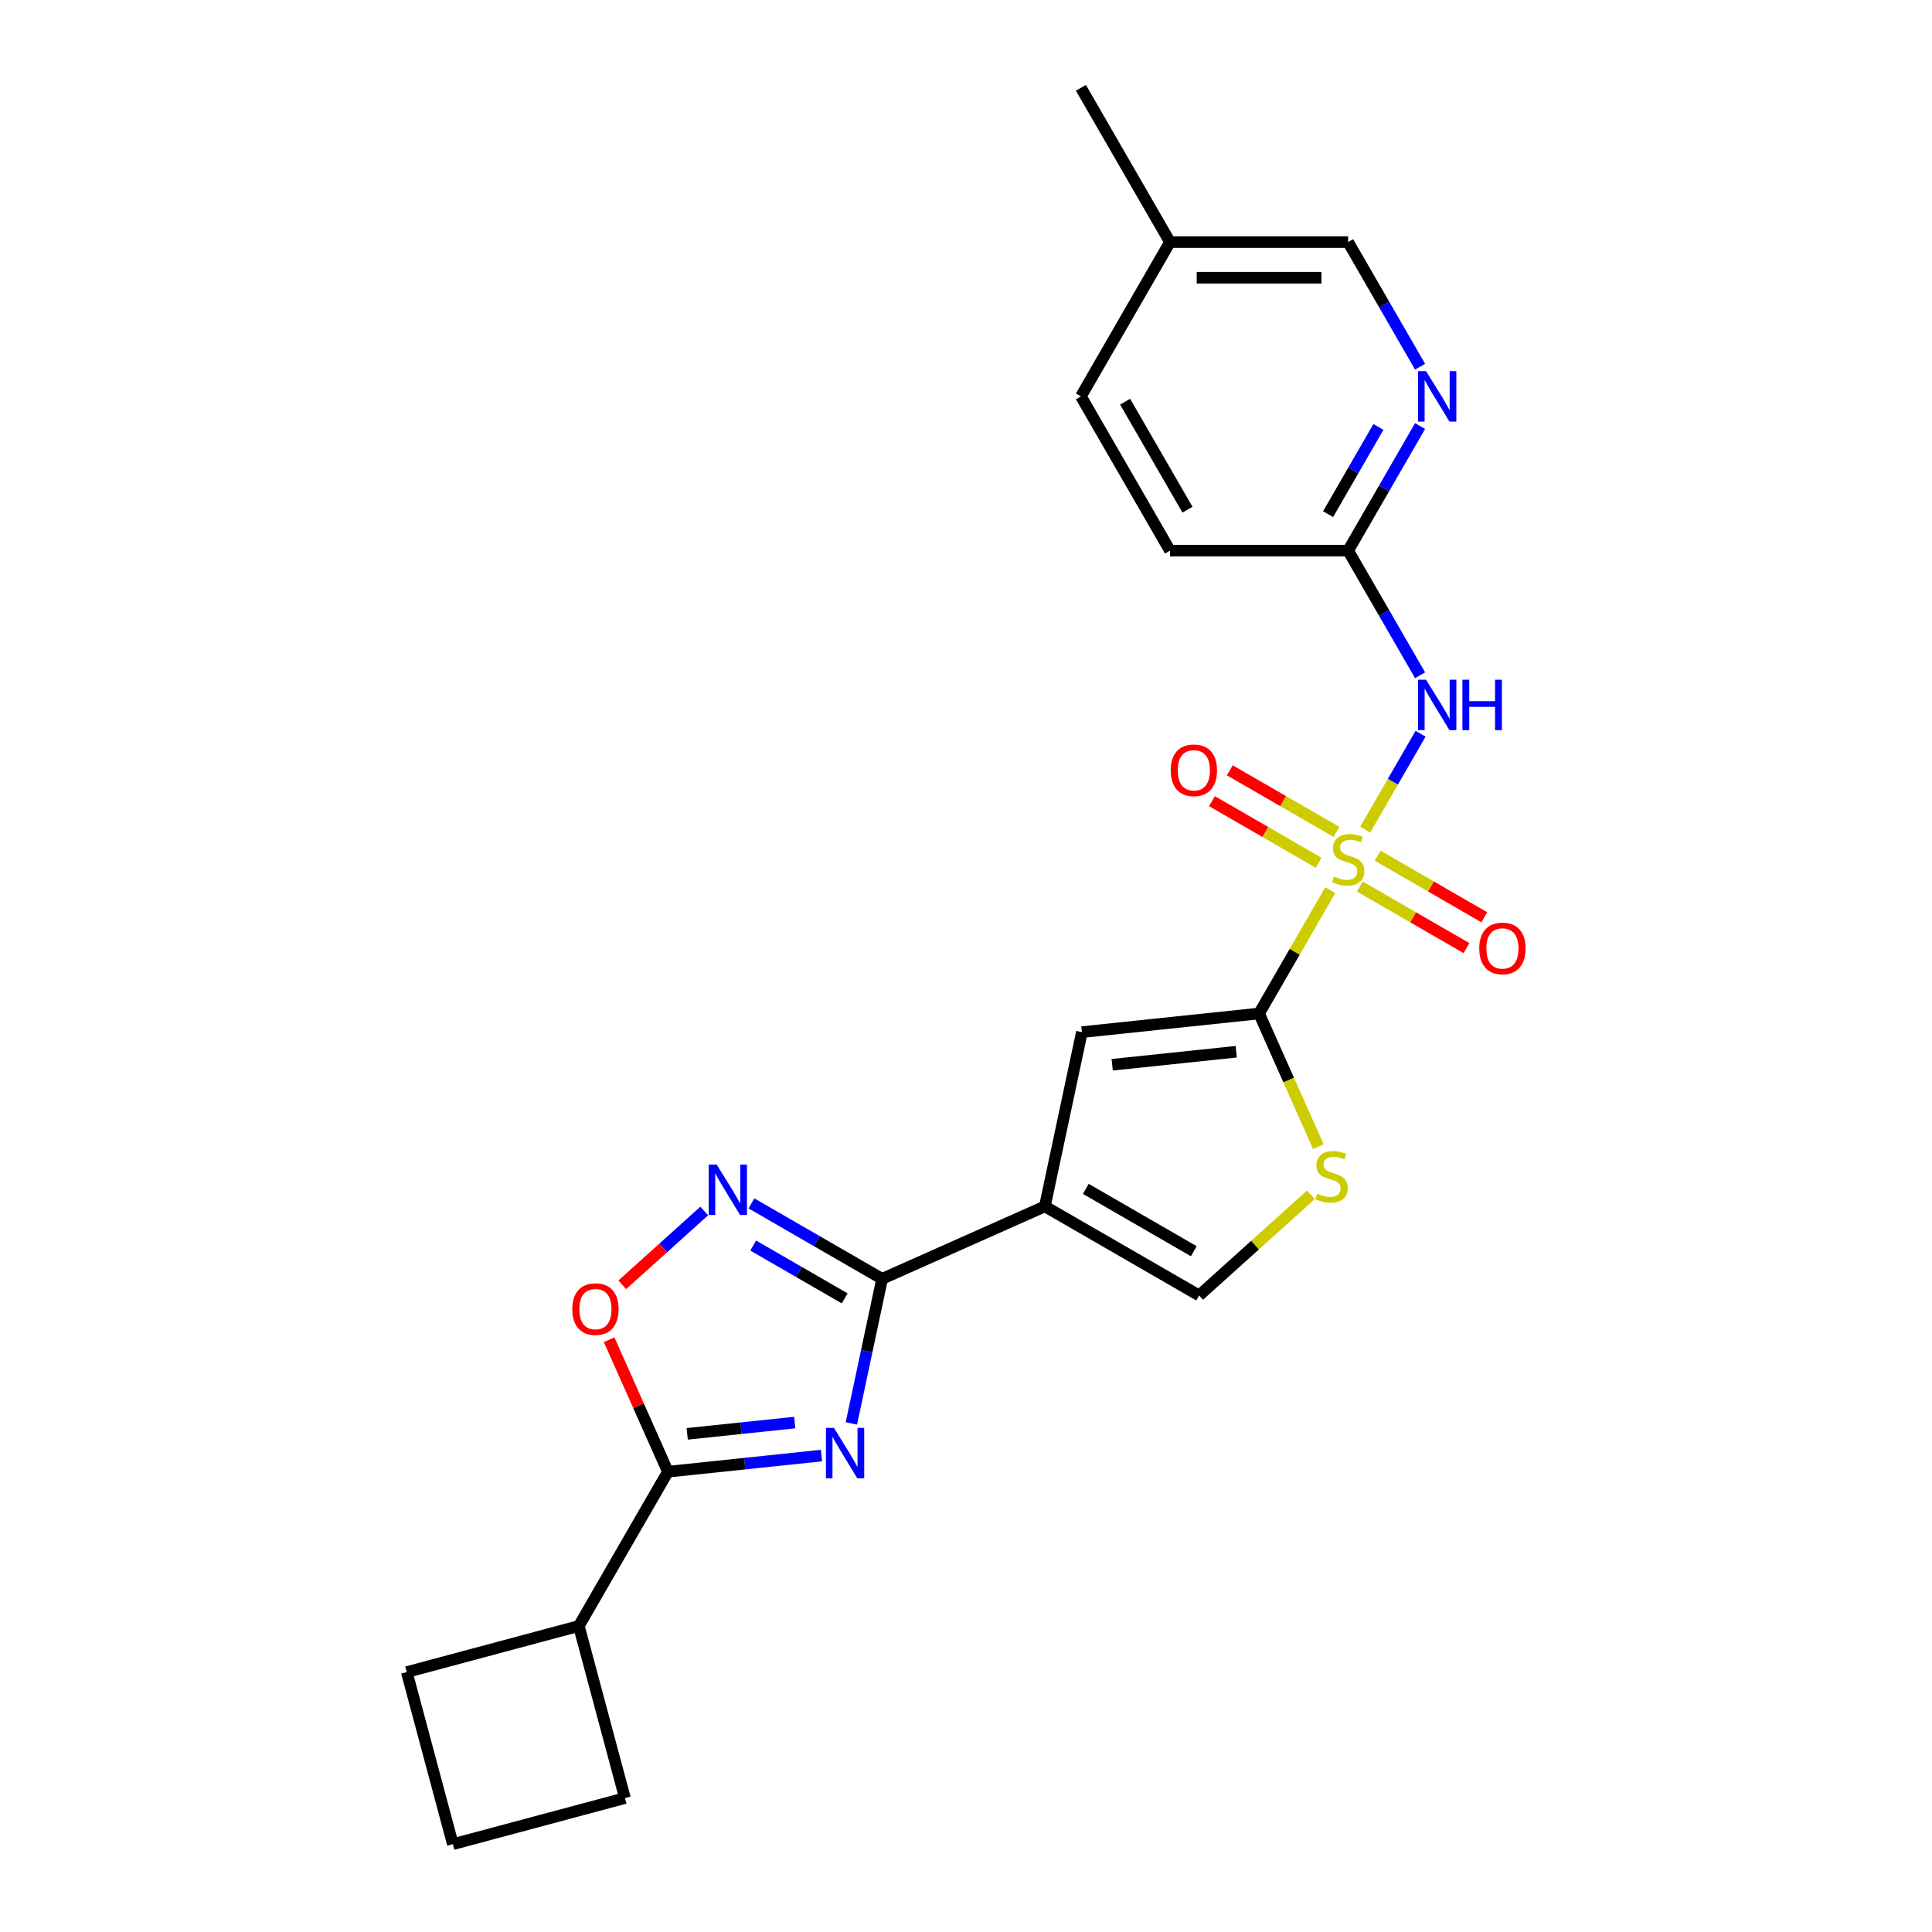 <?xml version='1.0' encoding='iso-8859-1'?>
<svg version='1.1' baseProfile='full'
              xmlns='http://www.w3.org/2000/svg'
                      xmlns:rdkit='http://www.rdkit.org/xml'
                      xmlns:xlink='http://www.w3.org/1999/xlink'
                  xml:space='preserve'
width='1000px' height='1000px' viewBox='0 0 1000 1000'>
<!-- END OF HEADER -->
<rect style='opacity:1.0;fill:#FFFFFF;stroke:none' width='1000' height='1000' x='0' y='0'> </rect>
<path class='bond-1' d='M 688.543,460.758 L 670.117,492.673' style='fill:none;fill-rule:evenodd;stroke:#CCCC00;stroke-width:6px;stroke-linecap:butt;stroke-linejoin:miter;stroke-opacity:1' />
<path class='bond-1' d='M 670.117,492.673 L 651.691,524.587' style='fill:none;fill-rule:evenodd;stroke:#000000;stroke-width:6px;stroke-linecap:butt;stroke-linejoin:miter;stroke-opacity:1' />
<path class='bond-4' d='M 706.643,429.407 L 720.965,404.601' style='fill:none;fill-rule:evenodd;stroke:#CCCC00;stroke-width:6px;stroke-linecap:butt;stroke-linejoin:miter;stroke-opacity:1' />
<path class='bond-4' d='M 720.965,404.601 L 735.286,379.796' style='fill:none;fill-rule:evenodd;stroke:#0000FF;stroke-width:6px;stroke-linecap:butt;stroke-linejoin:miter;stroke-opacity:1' />
<path class='bond-13' d='M 691.728,430.581 L 664.131,414.648' style='fill:none;fill-rule:evenodd;stroke:#CCCC00;stroke-width:6px;stroke-linecap:butt;stroke-linejoin:miter;stroke-opacity:1' />
<path class='bond-13' d='M 664.131,414.648 L 636.534,398.715' style='fill:none;fill-rule:evenodd;stroke:#FF0000;stroke-width:6px;stroke-linecap:butt;stroke-linejoin:miter;stroke-opacity:1' />
<path class='bond-13' d='M 682.507,446.553 L 654.91,430.62' style='fill:none;fill-rule:evenodd;stroke:#CCCC00;stroke-width:6px;stroke-linecap:butt;stroke-linejoin:miter;stroke-opacity:1' />
<path class='bond-13' d='M 654.91,430.62 L 627.314,414.687' style='fill:none;fill-rule:evenodd;stroke:#FF0000;stroke-width:6px;stroke-linecap:butt;stroke-linejoin:miter;stroke-opacity:1' />
<path class='bond-14' d='M 703.863,458.882 L 731.459,474.815' style='fill:none;fill-rule:evenodd;stroke:#CCCC00;stroke-width:6px;stroke-linecap:butt;stroke-linejoin:miter;stroke-opacity:1' />
<path class='bond-14' d='M 731.459,474.815 L 759.056,490.748' style='fill:none;fill-rule:evenodd;stroke:#FF0000;stroke-width:6px;stroke-linecap:butt;stroke-linejoin:miter;stroke-opacity:1' />
<path class='bond-14' d='M 713.084,442.911 L 740.68,458.844' style='fill:none;fill-rule:evenodd;stroke:#CCCC00;stroke-width:6px;stroke-linecap:butt;stroke-linejoin:miter;stroke-opacity:1' />
<path class='bond-14' d='M 740.68,458.844 L 768.277,474.777' style='fill:none;fill-rule:evenodd;stroke:#FF0000;stroke-width:6px;stroke-linecap:butt;stroke-linejoin:miter;stroke-opacity:1' />
<path class='bond-0' d='M 440.672,736.757 L 448.625,699.341' style='fill:none;fill-rule:evenodd;stroke:#0000FF;stroke-width:6px;stroke-linecap:butt;stroke-linejoin:miter;stroke-opacity:1' />
<path class='bond-0' d='M 448.625,699.341 L 456.578,661.925' style='fill:none;fill-rule:evenodd;stroke:#000000;stroke-width:6px;stroke-linecap:butt;stroke-linejoin:miter;stroke-opacity:1' />
<path class='bond-6' d='M 425.198,753.402 L 385.451,757.58' style='fill:none;fill-rule:evenodd;stroke:#0000FF;stroke-width:6px;stroke-linecap:butt;stroke-linejoin:miter;stroke-opacity:1' />
<path class='bond-6' d='M 385.451,757.58 L 345.703,761.757' style='fill:none;fill-rule:evenodd;stroke:#000000;stroke-width:6px;stroke-linecap:butt;stroke-linejoin:miter;stroke-opacity:1' />
<path class='bond-6' d='M 411.346,736.315 L 383.523,739.239' style='fill:none;fill-rule:evenodd;stroke:#0000FF;stroke-width:6px;stroke-linecap:butt;stroke-linejoin:miter;stroke-opacity:1' />
<path class='bond-6' d='M 383.523,739.239 L 355.699,742.163' style='fill:none;fill-rule:evenodd;stroke:#000000;stroke-width:6px;stroke-linecap:butt;stroke-linejoin:miter;stroke-opacity:1' />
<path class='bond-7' d='M 651.691,524.587 L 559.987,534.226' style='fill:none;fill-rule:evenodd;stroke:#000000;stroke-width:6px;stroke-linecap:butt;stroke-linejoin:miter;stroke-opacity:1' />
<path class='bond-7' d='M 639.863,544.374 L 575.67,551.121' style='fill:none;fill-rule:evenodd;stroke:#000000;stroke-width:6px;stroke-linecap:butt;stroke-linejoin:miter;stroke-opacity:1' />
<path class='bond-8' d='M 651.691,524.587 L 667.032,559.043' style='fill:none;fill-rule:evenodd;stroke:#000000;stroke-width:6px;stroke-linecap:butt;stroke-linejoin:miter;stroke-opacity:1' />
<path class='bond-8' d='M 667.032,559.043 L 682.372,593.499' style='fill:none;fill-rule:evenodd;stroke:#CCCC00;stroke-width:6px;stroke-linecap:butt;stroke-linejoin:miter;stroke-opacity:1' />
<path class='bond-2' d='M 456.578,661.925 L 540.815,624.42' style='fill:none;fill-rule:evenodd;stroke:#000000;stroke-width:6px;stroke-linecap:butt;stroke-linejoin:miter;stroke-opacity:1' />
<path class='bond-5' d='M 456.578,661.925 L 422.755,642.397' style='fill:none;fill-rule:evenodd;stroke:#000000;stroke-width:6px;stroke-linecap:butt;stroke-linejoin:miter;stroke-opacity:1' />
<path class='bond-5' d='M 422.755,642.397 L 388.931,622.869' style='fill:none;fill-rule:evenodd;stroke:#0000FF;stroke-width:6px;stroke-linecap:butt;stroke-linejoin:miter;stroke-opacity:1' />
<path class='bond-5' d='M 437.21,672.037 L 413.534,658.368' style='fill:none;fill-rule:evenodd;stroke:#000000;stroke-width:6px;stroke-linecap:butt;stroke-linejoin:miter;stroke-opacity:1' />
<path class='bond-5' d='M 413.534,658.368 L 389.857,644.698' style='fill:none;fill-rule:evenodd;stroke:#0000FF;stroke-width:6px;stroke-linecap:butt;stroke-linejoin:miter;stroke-opacity:1' />
<path class='bond-3' d='M 540.815,624.42 L 559.987,534.226' style='fill:none;fill-rule:evenodd;stroke:#000000;stroke-width:6px;stroke-linecap:butt;stroke-linejoin:miter;stroke-opacity:1' />
<path class='bond-24' d='M 540.815,624.42 L 620.671,670.524' style='fill:none;fill-rule:evenodd;stroke:#000000;stroke-width:6px;stroke-linecap:butt;stroke-linejoin:miter;stroke-opacity:1' />
<path class='bond-24' d='M 562.015,615.364 L 617.913,647.638' style='fill:none;fill-rule:evenodd;stroke:#000000;stroke-width:6px;stroke-linecap:butt;stroke-linejoin:miter;stroke-opacity:1' />
<path class='bond-11' d='M 735.031,349.514 L 716.413,317.268' style='fill:none;fill-rule:evenodd;stroke:#0000FF;stroke-width:6px;stroke-linecap:butt;stroke-linejoin:miter;stroke-opacity:1' />
<path class='bond-11' d='M 716.413,317.268 L 697.795,285.021' style='fill:none;fill-rule:evenodd;stroke:#000000;stroke-width:6px;stroke-linecap:butt;stroke-linejoin:miter;stroke-opacity:1' />
<path class='bond-9' d='M 364.514,626.813 L 343.297,645.917' style='fill:none;fill-rule:evenodd;stroke:#0000FF;stroke-width:6px;stroke-linecap:butt;stroke-linejoin:miter;stroke-opacity:1' />
<path class='bond-9' d='M 343.297,645.917 L 322.08,665.021' style='fill:none;fill-rule:evenodd;stroke:#FF0000;stroke-width:6px;stroke-linecap:butt;stroke-linejoin:miter;stroke-opacity:1' />
<path class='bond-15' d='M 345.703,761.757 L 299.598,841.613' style='fill:none;fill-rule:evenodd;stroke:#000000;stroke-width:6px;stroke-linecap:butt;stroke-linejoin:miter;stroke-opacity:1' />
<path class='bond-26' d='M 345.703,761.757 L 330.493,727.596' style='fill:none;fill-rule:evenodd;stroke:#000000;stroke-width:6px;stroke-linecap:butt;stroke-linejoin:miter;stroke-opacity:1' />
<path class='bond-26' d='M 330.493,727.596 L 315.284,693.435' style='fill:none;fill-rule:evenodd;stroke:#FF0000;stroke-width:6px;stroke-linecap:butt;stroke-linejoin:miter;stroke-opacity:1' />
<path class='bond-10' d='M 678.518,618.439 L 649.594,644.482' style='fill:none;fill-rule:evenodd;stroke:#CCCC00;stroke-width:6px;stroke-linecap:butt;stroke-linejoin:miter;stroke-opacity:1' />
<path class='bond-10' d='M 649.594,644.482 L 620.671,670.524' style='fill:none;fill-rule:evenodd;stroke:#000000;stroke-width:6px;stroke-linecap:butt;stroke-linejoin:miter;stroke-opacity:1' />
<path class='bond-12' d='M 697.795,285.021 L 716.413,252.774' style='fill:none;fill-rule:evenodd;stroke:#000000;stroke-width:6px;stroke-linecap:butt;stroke-linejoin:miter;stroke-opacity:1' />
<path class='bond-12' d='M 716.413,252.774 L 735.031,220.527' style='fill:none;fill-rule:evenodd;stroke:#0000FF;stroke-width:6px;stroke-linecap:butt;stroke-linejoin:miter;stroke-opacity:1' />
<path class='bond-12' d='M 687.41,266.126 L 700.442,243.553' style='fill:none;fill-rule:evenodd;stroke:#000000;stroke-width:6px;stroke-linecap:butt;stroke-linejoin:miter;stroke-opacity:1' />
<path class='bond-12' d='M 700.442,243.553 L 713.474,220.981' style='fill:none;fill-rule:evenodd;stroke:#0000FF;stroke-width:6px;stroke-linecap:butt;stroke-linejoin:miter;stroke-opacity:1' />
<path class='bond-17' d='M 697.795,285.021 L 605.586,285.021' style='fill:none;fill-rule:evenodd;stroke:#000000;stroke-width:6px;stroke-linecap:butt;stroke-linejoin:miter;stroke-opacity:1' />
<path class='bond-16' d='M 735.031,189.803 L 716.413,157.557' style='fill:none;fill-rule:evenodd;stroke:#0000FF;stroke-width:6px;stroke-linecap:butt;stroke-linejoin:miter;stroke-opacity:1' />
<path class='bond-16' d='M 716.413,157.557 L 697.795,125.31' style='fill:none;fill-rule:evenodd;stroke:#000000;stroke-width:6px;stroke-linecap:butt;stroke-linejoin:miter;stroke-opacity:1' />
<path class='bond-21' d='M 299.598,841.613 L 323.464,930.68' style='fill:none;fill-rule:evenodd;stroke:#000000;stroke-width:6px;stroke-linecap:butt;stroke-linejoin:miter;stroke-opacity:1' />
<path class='bond-22' d='M 299.598,841.613 L 210.531,865.478' style='fill:none;fill-rule:evenodd;stroke:#000000;stroke-width:6px;stroke-linecap:butt;stroke-linejoin:miter;stroke-opacity:1' />
<path class='bond-25' d='M 697.795,125.31 L 605.586,125.31' style='fill:none;fill-rule:evenodd;stroke:#000000;stroke-width:6px;stroke-linecap:butt;stroke-linejoin:miter;stroke-opacity:1' />
<path class='bond-25' d='M 683.964,143.752 L 619.418,143.752' style='fill:none;fill-rule:evenodd;stroke:#000000;stroke-width:6px;stroke-linecap:butt;stroke-linejoin:miter;stroke-opacity:1' />
<path class='bond-19' d='M 605.586,285.021 L 559.482,205.165' style='fill:none;fill-rule:evenodd;stroke:#000000;stroke-width:6px;stroke-linecap:butt;stroke-linejoin:miter;stroke-opacity:1' />
<path class='bond-19' d='M 614.642,263.822 L 582.368,207.923' style='fill:none;fill-rule:evenodd;stroke:#000000;stroke-width:6px;stroke-linecap:butt;stroke-linejoin:miter;stroke-opacity:1' />
<path class='bond-18' d='M 605.586,125.31 L 559.482,205.165' style='fill:none;fill-rule:evenodd;stroke:#000000;stroke-width:6px;stroke-linecap:butt;stroke-linejoin:miter;stroke-opacity:1' />
<path class='bond-23' d='M 605.586,125.31 L 559.482,45.455' style='fill:none;fill-rule:evenodd;stroke:#000000;stroke-width:6px;stroke-linecap:butt;stroke-linejoin:miter;stroke-opacity:1' />
<path class='bond-20' d='M 234.397,954.545 L 210.531,865.478' style='fill:none;fill-rule:evenodd;stroke:#000000;stroke-width:6px;stroke-linecap:butt;stroke-linejoin:miter;stroke-opacity:1' />
<path class='bond-27' d='M 234.397,954.545 L 323.464,930.68' style='fill:none;fill-rule:evenodd;stroke:#000000;stroke-width:6px;stroke-linecap:butt;stroke-linejoin:miter;stroke-opacity:1' />
<path  class='atom-0' d='M 690.419 453.695
Q 690.714 453.805, 691.931 454.322
Q 693.148 454.838, 694.476 455.17
Q 695.84 455.465, 697.168 455.465
Q 699.64 455.465, 701.078 454.285
Q 702.516 453.068, 702.516 450.965
Q 702.516 449.527, 701.779 448.641
Q 701.078 447.756, 699.971 447.277
Q 698.865 446.797, 697.021 446.244
Q 694.697 445.543, 693.296 444.879
Q 691.931 444.215, 690.935 442.814
Q 689.976 441.412, 689.976 439.052
Q 689.976 435.769, 692.189 433.74
Q 694.439 431.712, 698.865 431.712
Q 701.889 431.712, 705.32 433.15
L 704.471 435.99
Q 701.336 434.699, 698.976 434.699
Q 696.431 434.699, 695.029 435.769
Q 693.627 436.802, 693.664 438.609
Q 693.664 440.011, 694.365 440.859
Q 695.103 441.707, 696.136 442.187
Q 697.205 442.666, 698.976 443.22
Q 701.336 443.957, 702.738 444.695
Q 704.139 445.433, 705.135 446.945
Q 706.168 448.42, 706.168 450.965
Q 706.168 454.58, 703.734 456.535
Q 701.336 458.453, 697.316 458.453
Q 694.992 458.453, 693.222 457.936
Q 691.488 457.457, 689.423 456.608
L 690.419 453.695
' fill='#CCCC00'/>
<path  class='atom-1' d='M 431.635 739.062
L 440.192 752.893
Q 441.04 754.258, 442.405 756.729
Q 443.769 759.201, 443.843 759.348
L 443.843 739.062
L 447.31 739.062
L 447.31 765.176
L 443.732 765.176
L 434.548 750.053
Q 433.479 748.283, 432.335 746.254
Q 431.229 744.226, 430.897 743.599
L 430.897 765.176
L 427.504 765.176
L 427.504 739.062
L 431.635 739.062
' fill='#0000FF'/>
<path  class='atom-5' d='M 738.128 351.82
L 746.685 365.651
Q 747.533 367.016, 748.898 369.487
Q 750.262 371.958, 750.336 372.106
L 750.336 351.82
L 753.803 351.82
L 753.803 377.933
L 750.225 377.933
L 741.041 362.811
Q 739.972 361.04, 738.828 359.012
Q 737.722 356.983, 737.39 356.356
L 737.39 377.933
L 733.997 377.933
L 733.997 351.82
L 738.128 351.82
' fill='#0000FF'/>
<path  class='atom-5' d='M 756.938 351.82
L 760.479 351.82
L 760.479 362.922
L 773.831 362.922
L 773.831 351.82
L 777.372 351.82
L 777.372 377.933
L 773.831 377.933
L 773.831 365.872
L 760.479 365.872
L 760.479 377.933
L 756.938 377.933
L 756.938 351.82
' fill='#0000FF'/>
<path  class='atom-6' d='M 370.95 602.763
L 379.507 616.595
Q 380.356 617.959, 381.72 620.431
Q 383.085 622.902, 383.159 623.049
L 383.159 602.763
L 386.626 602.763
L 386.626 628.877
L 383.048 628.877
L 373.864 613.755
Q 372.795 611.984, 371.651 609.956
Q 370.545 607.927, 370.213 607.3
L 370.213 628.877
L 366.819 628.877
L 366.819 602.763
L 370.95 602.763
' fill='#0000FF'/>
<path  class='atom-9' d='M 681.819 617.787
Q 682.114 617.898, 683.331 618.414
Q 684.548 618.931, 685.876 619.263
Q 687.241 619.558, 688.569 619.558
Q 691.04 619.558, 692.478 618.377
Q 693.917 617.16, 693.917 615.058
Q 693.917 613.619, 693.179 612.734
Q 692.478 611.849, 691.372 611.369
Q 690.265 610.89, 688.421 610.337
Q 686.097 609.636, 684.696 608.972
Q 683.331 608.308, 682.335 606.907
Q 681.376 605.505, 681.376 603.144
Q 681.376 599.862, 683.589 597.833
Q 685.839 595.805, 690.265 595.805
Q 693.29 595.805, 696.72 597.243
L 695.872 600.083
Q 692.736 598.792, 690.376 598.792
Q 687.831 598.792, 686.429 599.862
Q 685.028 600.895, 685.065 602.702
Q 685.065 604.103, 685.765 604.952
Q 686.503 605.8, 687.536 606.28
Q 688.605 606.759, 690.376 607.312
Q 692.736 608.05, 694.138 608.788
Q 695.54 609.525, 696.535 611.038
Q 697.568 612.513, 697.568 615.058
Q 697.568 618.672, 695.134 620.627
Q 692.736 622.545, 688.716 622.545
Q 686.392 622.545, 684.622 622.029
Q 682.888 621.549, 680.823 620.701
L 681.819 617.787
' fill='#CCCC00'/>
<path  class='atom-10' d='M 296.211 677.594
Q 296.211 671.324, 299.309 667.82
Q 302.407 664.316, 308.198 664.316
Q 313.989 664.316, 317.087 667.82
Q 320.185 671.324, 320.185 677.594
Q 320.185 683.938, 317.05 687.552
Q 313.915 691.13, 308.198 691.13
Q 302.444 691.13, 299.309 687.552
Q 296.211 683.975, 296.211 677.594
M 308.198 688.179
Q 312.181 688.179, 314.321 685.524
Q 316.497 682.831, 316.497 677.594
Q 316.497 672.467, 314.321 669.885
Q 312.181 667.266, 308.198 667.266
Q 304.215 667.266, 302.038 669.848
Q 299.899 672.43, 299.899 677.594
Q 299.899 682.868, 302.038 685.524
Q 304.215 688.179, 308.198 688.179
' fill='#FF0000'/>
<path  class='atom-13' d='M 738.128 192.109
L 746.685 205.94
Q 747.533 207.305, 748.898 209.776
Q 750.262 212.247, 750.336 212.395
L 750.336 192.109
L 753.803 192.109
L 753.803 218.222
L 750.225 218.222
L 741.041 203.1
Q 739.972 201.33, 738.828 199.301
Q 737.722 197.272, 737.39 196.645
L 737.39 218.222
L 733.997 218.222
L 733.997 192.109
L 738.128 192.109
' fill='#0000FF'/>
<path  class='atom-14' d='M 605.953 398.701
Q 605.953 392.431, 609.051 388.927
Q 612.149 385.423, 617.94 385.423
Q 623.731 385.423, 626.829 388.927
Q 629.927 392.431, 629.927 398.701
Q 629.927 405.045, 626.792 408.66
Q 623.657 412.237, 617.94 412.237
Q 612.186 412.237, 609.051 408.66
Q 605.953 405.082, 605.953 398.701
M 617.94 409.287
Q 621.923 409.287, 624.063 406.631
Q 626.239 403.938, 626.239 398.701
Q 626.239 393.574, 624.063 390.992
Q 621.923 388.374, 617.94 388.374
Q 613.956 388.374, 611.78 390.955
Q 609.641 393.537, 609.641 398.701
Q 609.641 403.975, 611.78 406.631
Q 613.956 409.287, 617.94 409.287
' fill='#FF0000'/>
<path  class='atom-15' d='M 765.664 490.91
Q 765.664 484.64, 768.762 481.136
Q 771.86 477.632, 777.651 477.632
Q 783.442 477.632, 786.54 481.136
Q 789.638 484.64, 789.638 490.91
Q 789.638 497.254, 786.503 500.869
Q 783.368 504.446, 777.651 504.446
Q 771.897 504.446, 768.762 500.869
Q 765.664 497.291, 765.664 490.91
M 777.651 501.496
Q 781.634 501.496, 783.773 498.84
Q 785.95 496.148, 785.95 490.91
Q 785.95 485.783, 783.773 483.201
Q 781.634 480.583, 777.651 480.583
Q 773.667 480.583, 771.491 483.165
Q 769.352 485.746, 769.352 490.91
Q 769.352 496.185, 771.491 498.84
Q 773.667 501.496, 777.651 501.496
' fill='#FF0000'/>
</svg>
